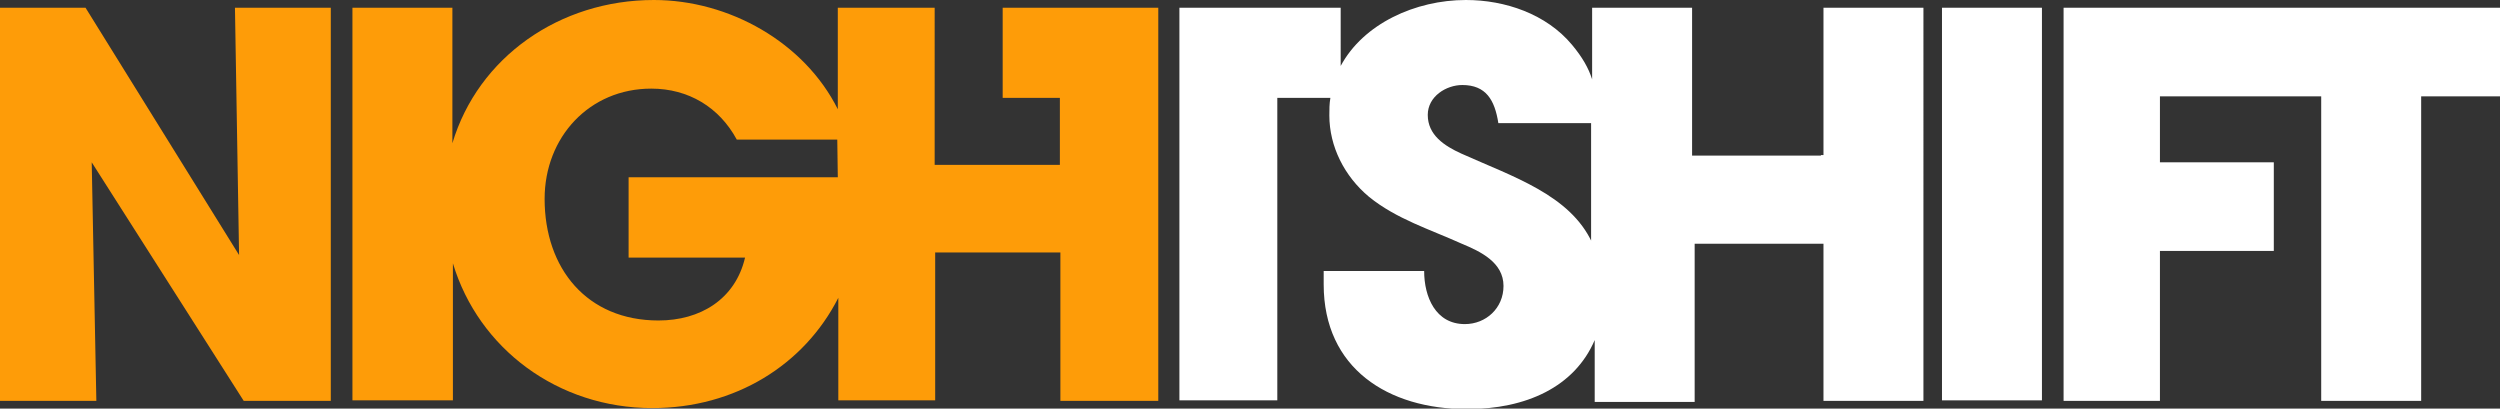 <svg xmlns="http://www.w3.org/2000/svg" xmlns:xlink="http://www.w3.org/1999/xlink" version="1.1" id="Layer_1" x="0px" y="0px" viewBox="0 0 485.2 79.3" style="enable-background:new 0 0 485.2 79.3;" xml:space="preserve"><rect x="0" y="0" width="485.2" height="79.3" fill="#333333" stroke="none"/> <style type="text/css"> .st0{fill:#FE9C08;} .st1{fill:#FFFFFF;} </style> <g> <polygon class="st0" points="46.4,49.5 16.6,1.5 0,1.5 0,77.8 18.7,77.8 17.8,31.5 47.3,77.8 64.2,77.8 64.2,1.5 45.6,1.5"></polygon> <path class="st0" d="M194.6,19h11.1v13h-24.3V1.5h-18.8v19.7C156.1,8.2,141.5,0,126.9,0c-18.3,0-34.1,11.1-39.1,27.8V1.5H68.4v76.2 h19.5V51.1c5,16.6,20.4,28.1,38.7,28.1c16.1,0,29.5-8.4,36.1-21.4v19.9h18.8V49h24.3v28.8h19V1.5h-30.2V19H194.6z M162.6,34.4H122 V50h22.6c-1.9,8.1-8.7,12.2-16.8,12.2c-13.9,0-22.1-10.1-22.1-23.6c0-12,8.7-21.4,20.7-21.4c7.2,0,13.2,3.6,16.6,9.9h19.5 L162.6,34.4L162.6,34.4z"></path> <path class="st1" d="M353.4,30.2h-25V1.5H309v13.9c-0.7-2.2-1.9-4.3-3.9-6.7c-5-6-13-8.7-20.6-8.7c-9.8,0-19.9,4.6-24.3,12.8V1.5 h-31.3v76.2h19V19h10.3c-0.2,1.2-0.2,2.2-0.2,3.4c0,6,2.9,11.8,7.7,15.8c5.3,4.3,11.8,6.3,18,9.1c3.6,1.5,8.1,3.6,8.1,8.2 c0,4.3-3.4,7.4-7.5,7.4c-5.7,0-7.9-5.3-7.9-10.3h-19.5v2.6c0,16.3,12.5,24.2,27.8,24.2c11.5,0,20.9-4.3,24.8-13.4v12h19.4V47.3h25 v30.5h19.4V1.5h-19.4v28.6H353.4z M309,47.1c-4.3-9.3-15.4-12.8-25.4-17.3c-3.3-1.5-6.5-3.6-6.5-7.5c0-3.6,3.6-5.8,6.7-5.8 c4.6,0,6.3,2.9,7,7.4h18v23.3H309z"></path> <rect x="376.9" y="1.5" class="st1" width="19.4" height="76.2"></rect> <polygon class="st1" points="400.5,1.5 400.5,77.8 419.2,77.8 419.2,48.7 441.3,48.7 441.3,31.5 419.2,31.5 419.2,18.7 450.5,18.7 450.5,77.8 469.9,77.8 469.9,18.7 485.2,18.7 485.2,1.5"></polygon> </g> </svg> 